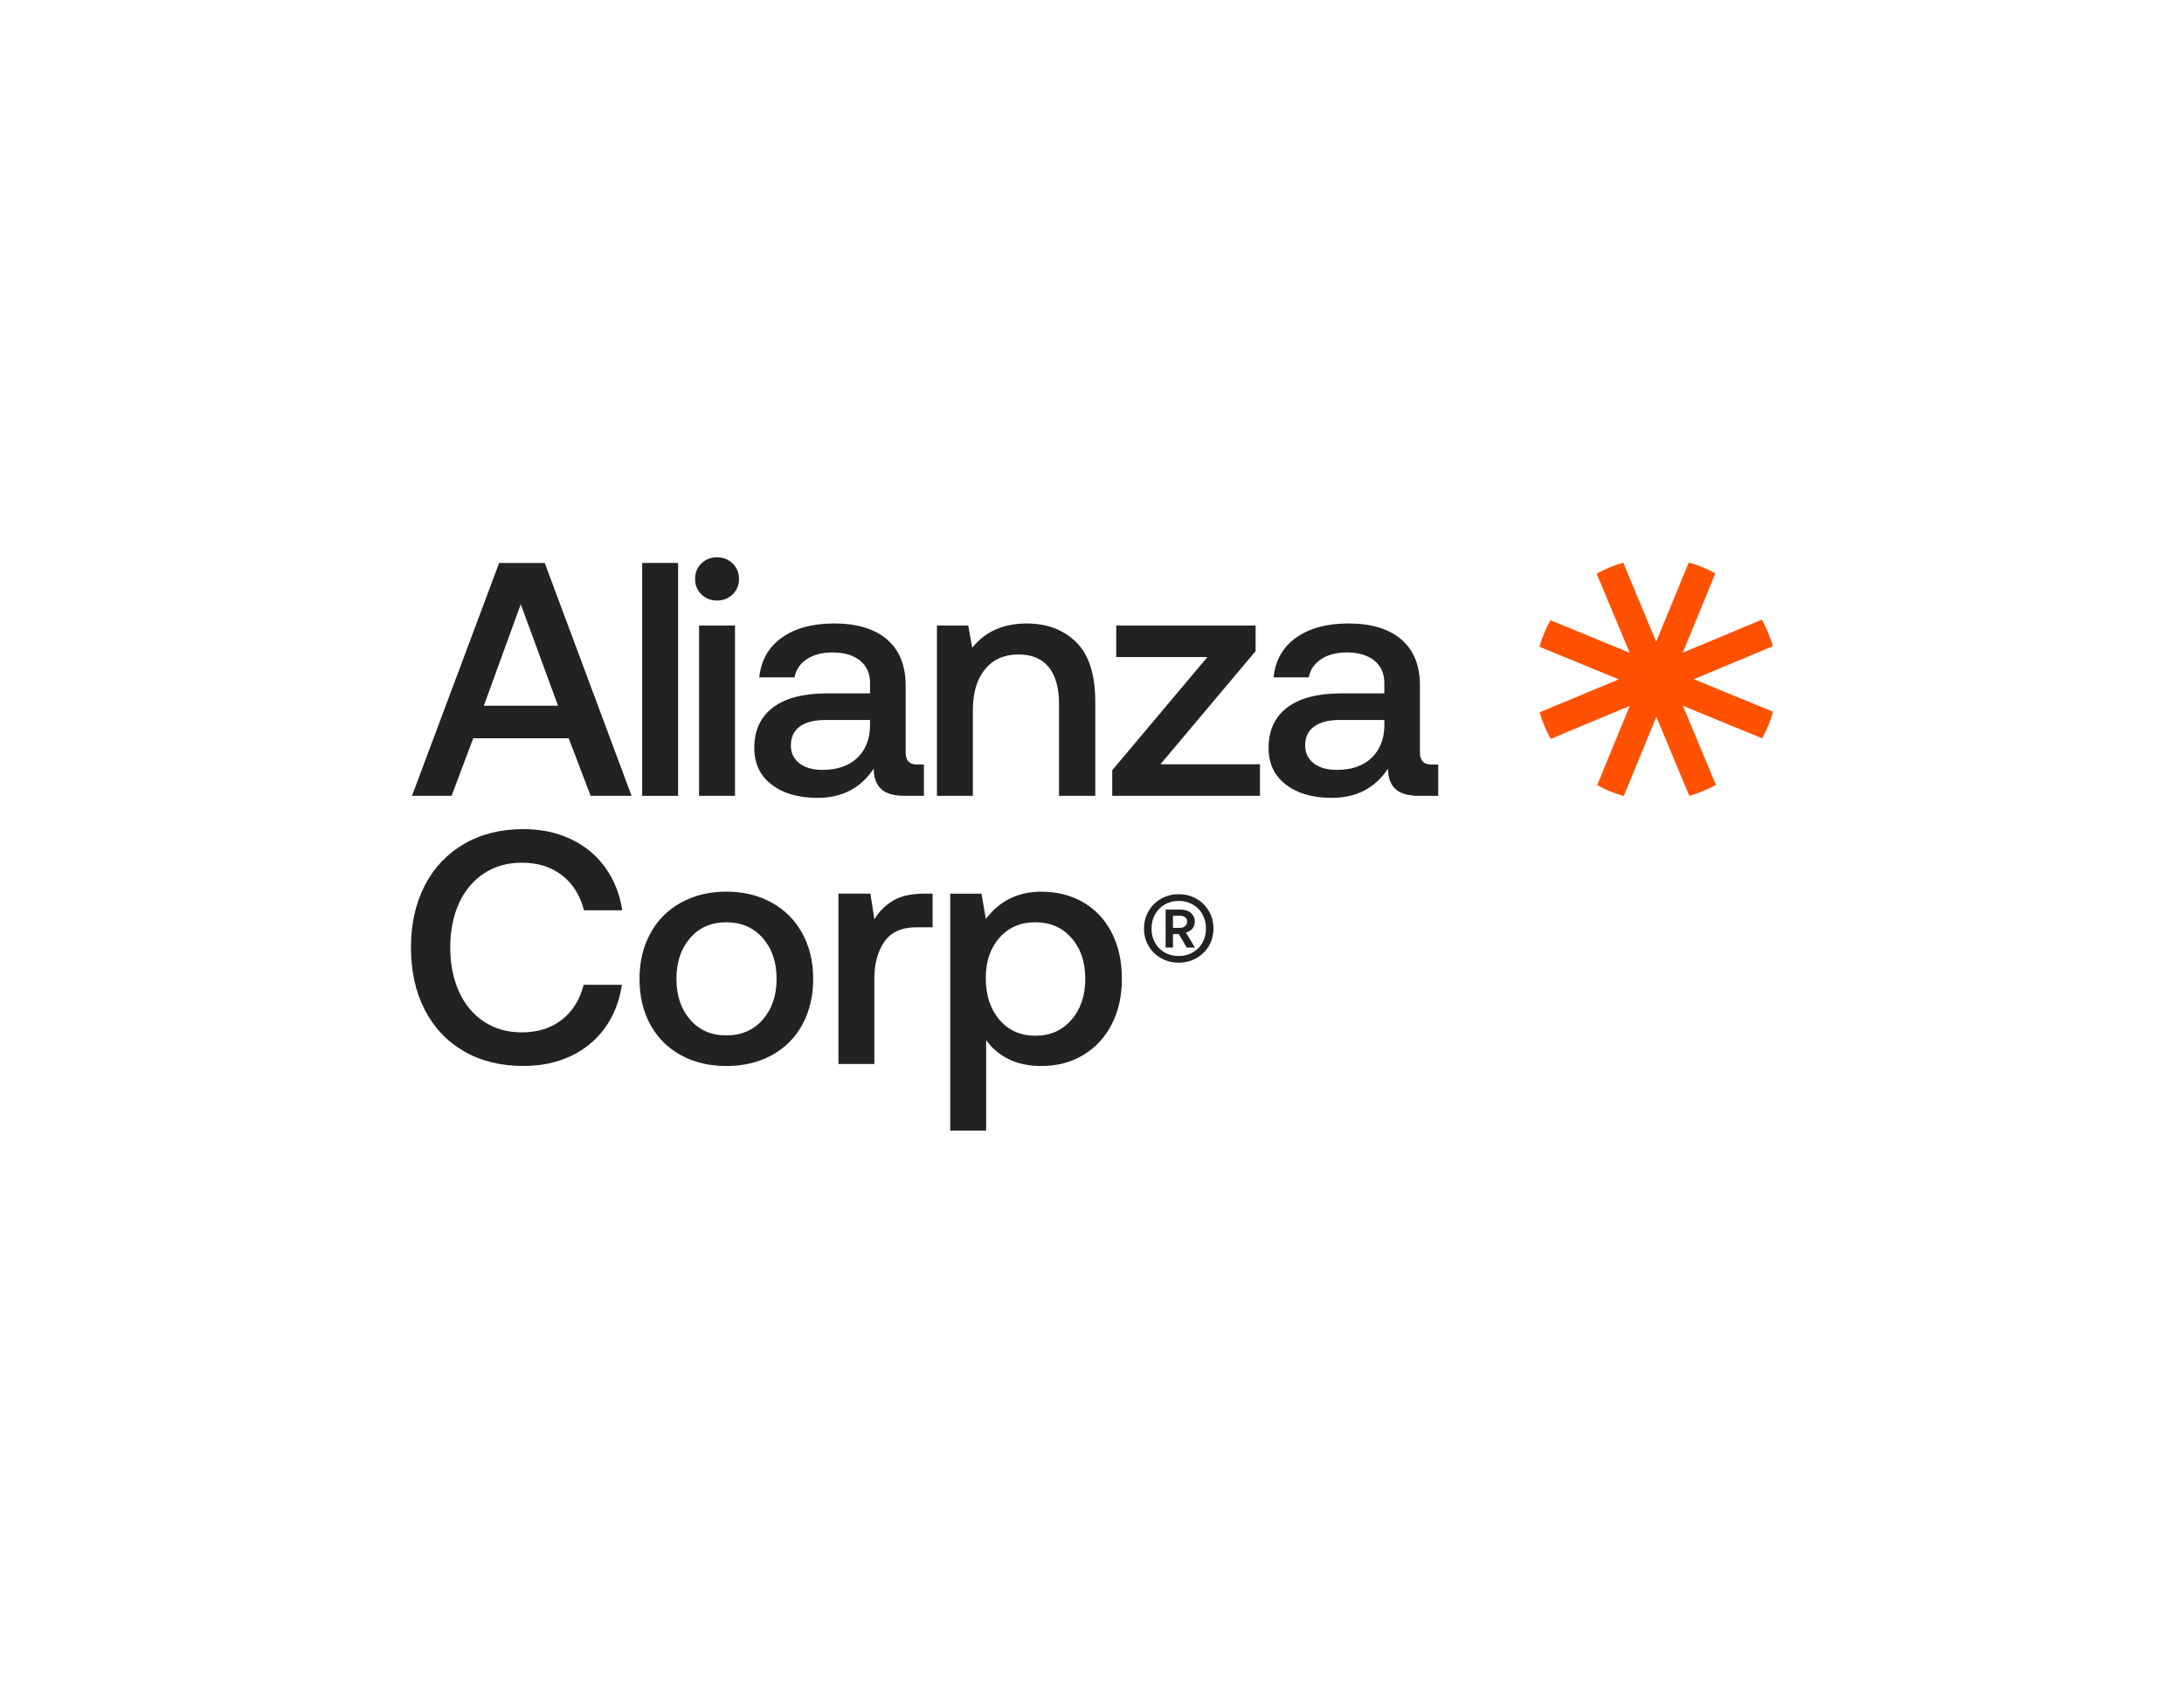 <svg xml:space="preserve" style="enable-background:new 0 0 792 612;" viewBox="0 0 792 612" y="0px" x="0px" xmlns:xlink="http://www.w3.org/1999/xlink" xmlns="http://www.w3.org/2000/svg" id="Capa_1" version="1.1">
<style type="text/css">
	.st0{fill:#222222;}
	.st1{fill:#FF5100;}
</style>
<g>
	<g>
		<path d="M181.01,204.12h16.53l31.49,84.45h-14.84l-7.96-20.87H171.6l-7.84,20.87H149.4L181.01,204.12z M202.36,255.88
			l-13.51-36.79l-13.39,36.79H202.36z" class="st0"></path>
	</g>
	<g>
		<path d="M245.91,204.12v84.45h-13.03v-84.45H245.91z" class="st0"></path>
	</g>
	<g>
		<path d="M267.98,209.91c0,2.25-0.76,4.12-2.29,5.61c-1.53,1.49-3.42,2.23-5.67,2.23c-2.25,0-4.14-0.74-5.67-2.23
			c-1.53-1.49-2.29-3.36-2.29-5.61c0-2.25,0.76-4.12,2.29-5.61c1.53-1.49,3.42-2.23,5.67-2.23c2.25,0,4.14,0.74,5.67,2.23
			C267.22,205.79,267.98,207.66,267.98,209.91z M266.54,226.8v61.77h-13.03V226.8H266.54z" class="st0"></path>
	</g>
	<g>
		<path d="M335.06,288.57h-6.88c-4.02,0-6.92-0.84-8.69-2.53c-1.77-1.69-2.65-4.14-2.65-7.36
			c-4.66,7.08-11.46,10.62-20.39,10.62c-6.92,0-12.47-1.61-16.65-4.83c-4.18-3.22-6.27-7.64-6.27-13.27
			c0-6.35,2.25-11.24,6.76-14.66c4.5-3.42,11.06-5.13,19.66-5.13h15.56v-3.74c0-3.46-1.21-6.17-3.62-8.14
			c-2.41-1.97-5.75-2.96-10.01-2.96c-3.78,0-6.9,0.82-9.35,2.47c-2.45,1.65-3.92,3.84-4.4,6.57h-12.79c0.64-6.19,3.38-11,8.2-14.42
			c4.83-3.42,11.14-5.13,18.94-5.13c8.28,0,14.68,1.93,19.18,5.79c4.5,3.86,6.76,9.41,6.76,16.65v24.37c0,2.9,1.37,4.34,4.1,4.34
			h2.53V288.57z M299.35,261.06c-4.02,0-7.12,0.78-9.29,2.35c-2.17,1.57-3.26,3.88-3.26,6.94c0,2.65,1.03,4.79,3.08,6.39
			c2.05,1.61,4.85,2.41,8.38,2.41c5.39,0,9.59-1.45,12.61-4.34s4.56-6.76,4.64-11.58v-2.17H299.35z" class="st0"></path>
	</g>
	<g>
		<path d="M397.19,254.55v34.02h-13.15v-33.3c0-5.87-1.25-10.33-3.74-13.39c-2.49-3.06-6.15-4.58-10.98-4.58
			c-5.15,0-9.19,1.79-12.12,5.37c-2.94,3.58-4.4,8.51-4.4,14.78v31.12h-13.03V226.8h11.34l1.45,8.08
			c4.66-5.87,11.26-8.81,19.78-8.81c7.32,0,13.29,2.25,17.91,6.76C394.87,237.34,397.19,244.58,397.19,254.55z" class="st0"></path>
	</g>
	<g>
		<path d="M455.33,226.8v9.29l-34.5,41.02h36.07v11.46h-53.56v-9.29l34.5-41.02h-33.05V226.8H455.33z" class="st0"></path>
	</g>
	<g>
		<path d="M521.56,288.57h-6.88c-4.02,0-6.92-0.84-8.69-2.53c-1.77-1.69-2.65-4.14-2.65-7.36
			c-4.66,7.08-11.46,10.62-20.39,10.62c-6.92,0-12.47-1.61-16.65-4.83c-4.18-3.22-6.27-7.64-6.27-13.27
			c0-6.35,2.25-11.24,6.76-14.66c4.5-3.42,11.06-5.13,19.66-5.13h15.56v-3.74c0-3.46-1.21-6.17-3.62-8.14
			c-2.41-1.97-5.75-2.96-10.01-2.96c-3.78,0-6.9,0.82-9.35,2.47s-3.92,3.84-4.4,6.57h-12.79c0.64-6.19,3.38-11,8.2-14.42
			c4.83-3.42,11.14-5.13,18.94-5.13c8.28,0,14.68,1.93,19.18,5.79c4.5,3.86,6.76,9.41,6.76,16.65v24.37c0,2.9,1.37,4.34,4.1,4.34
			h2.53V288.57z M485.85,261.06c-4.02,0-7.12,0.78-9.29,2.35c-2.17,1.57-3.26,3.88-3.26,6.94c0,2.65,1.03,4.79,3.08,6.39
			c2.05,1.61,4.85,2.41,8.38,2.41c5.39,0,9.59-1.45,12.61-4.34s4.56-6.76,4.64-11.58v-2.17H485.85z" class="st0"></path>
	</g>
	<g>
		<path d="M168.28,306c6.15-3.58,13.33-5.37,21.53-5.37c6.35,0,12.08,1.21,17.19,3.62c5.11,2.41,9.27,5.85,12.49,10.31
			c3.22,4.46,5.27,9.63,6.15,15.5h-13.87c-1.37-5.39-4.02-9.61-7.96-12.67c-3.94-3.06-8.81-4.58-14.6-4.58
			c-5.23,0-9.81,1.31-13.75,3.92c-3.94,2.61-6.96,6.23-9.05,10.86c-2.09,4.62-3.14,9.95-3.14,15.98c0,5.95,1.05,11.26,3.14,15.92
			c2.09,4.66,5.11,8.3,9.05,10.92c3.94,2.61,8.53,3.92,13.75,3.92c5.79,0,10.64-1.53,14.54-4.58c3.9-3.06,6.53-7.28,7.9-12.67h13.87
			c-0.88,5.95-2.92,11.14-6.09,15.56c-3.18,4.42-7.3,7.84-12.37,10.25c-5.07,2.41-10.82,3.62-17.25,3.62
			c-8.2,0-15.38-1.77-21.53-5.31c-6.15-3.54-10.9-8.55-14.24-15.02c-3.34-6.47-5.01-14.01-5.01-22.62c0-8.53,1.67-16.02,5.01-22.5
			C157.38,314.6,162.13,309.58,168.28,306z" class="st0"></path>
		<path d="M235.83,371.51c-2.61-4.79-3.92-10.31-3.92-16.59c0-6.19,1.31-11.68,3.92-16.47
			c2.61-4.79,6.31-8.51,11.1-11.16c4.79-2.65,10.27-3.98,16.47-3.98s11.68,1.33,16.47,3.98c4.79,2.65,8.48,6.37,11.1,11.16
			c2.61,4.78,3.92,10.27,3.92,16.47c0,6.27-1.31,11.8-3.92,16.59s-6.31,8.48-11.1,11.1c-4.79,2.61-10.27,3.92-16.47,3.92
			s-11.68-1.31-16.47-3.92C242.15,379.99,238.45,376.29,235.83,371.51z M281.62,354.92c0-6.03-1.67-10.96-5.01-14.78
			c-3.34-3.82-7.74-5.73-13.21-5.73c-5.47,0-9.85,1.91-13.15,5.73c-3.3,3.82-4.95,8.75-4.95,14.78c0,6.03,1.65,10.96,4.95,14.78
			c3.3,3.82,7.68,5.73,13.15,5.73c5.47,0,9.87-1.91,13.21-5.73C279.95,365.88,281.62,360.95,281.62,354.92z" class="st0"></path>
		<path d="M338.19,336.22h-5.79c-5.39,0-9.29,1.75-11.7,5.25c-2.41,3.5-3.62,7.94-3.62,13.33v31h-13.03v-61.77h11.58
			l1.45,9.29c1.77-2.9,4.06-5.17,6.88-6.82c2.81-1.65,6.59-2.47,11.34-2.47h2.9V336.22z" class="st0"></path>
		<path d="M403.1,338.09c2.49,4.79,3.74,10.4,3.74,16.83c0,6.27-1.25,11.8-3.74,16.59s-5.95,8.48-10.38,11.1
			c-4.42,2.61-9.45,3.92-15.08,3.92c-4.58,0-8.57-0.84-11.94-2.53c-3.38-1.69-6.07-3.98-8.08-6.88v32.81h-13.03v-85.89h11.34
			l1.57,9.17c4.99-6.6,11.7-9.89,20.15-9.89c5.63,0,10.66,1.27,15.08,3.8C397.14,329.64,400.6,333.3,403.1,338.09z M393.56,354.92
			c0-6.11-1.67-11.06-5.01-14.84c-3.34-3.78-7.7-5.67-13.09-5.67c-5.39,0-9.73,1.87-13.03,5.61c-3.3,3.74-4.95,8.63-4.95,14.66
			c0,6.19,1.65,11.22,4.95,15.08c3.3,3.86,7.64,5.79,13.03,5.79c5.39,0,9.75-1.93,13.09-5.79
			C391.9,365.9,393.56,360.95,393.56,354.92z" class="st0"></path>
	</g>
	<g>
		<path d="M421.05,325.87c1.91-1.09,4.04-1.63,6.37-1.63c2.38,0,4.52,0.54,6.43,1.63c1.91,1.09,3.42,2.58,4.53,4.47
			c1.11,1.89,1.66,4.01,1.66,6.34c0,2.34-0.55,4.44-1.66,6.31c-1.11,1.87-2.62,3.35-4.53,4.44c-1.91,1.09-4.06,1.63-6.43,1.63
			c-2.34,0-4.46-0.54-6.37-1.63c-1.91-1.09-3.42-2.57-4.53-4.44c-1.11-1.87-1.66-3.96-1.66-6.25c0-2.34,0.55-4.46,1.66-6.37
			C417.63,328.46,419.14,326.96,421.05,325.87z M432.53,327.96c-1.51-0.87-3.21-1.3-5.1-1.3c-1.85,0-3.53,0.43-5.04,1.3
			c-1.51,0.87-2.69,2.06-3.53,3.59c-0.85,1.53-1.27,3.26-1.27,5.2c0,1.89,0.42,3.59,1.27,5.1c0.85,1.51,2.02,2.69,3.53,3.53
			c1.51,0.85,3.19,1.27,5.04,1.27c1.89,0,3.59-0.43,5.1-1.3c1.51-0.87,2.69-2.05,3.53-3.56c0.85-1.51,1.27-3.21,1.27-5.1
			c0-1.89-0.42-3.6-1.27-5.13C435.22,330.02,434.04,328.82,432.53,327.96z M431.83,331.01c0.97,0.81,1.45,1.85,1.45,3.14
			c0,1.01-0.28,1.85-0.85,2.54s-1.35,1.17-2.36,1.45l3.26,5.44h-2.96l-2.9-4.89h-2.11v4.89h-2.66V329.8h5.26
			C429.58,329.8,430.87,330.2,431.83,331.01z M427.85,336.44c0.77,0,1.4-0.2,1.9-0.6c0.5-0.4,0.75-0.97,0.75-1.69
			c0-0.68-0.24-1.21-0.73-1.57c-0.48-0.36-1.13-0.54-1.93-0.54h-2.48v4.41H427.85z" class="st0"></path>
	</g>
	<path d="M642.96,258.08l-28.73-11.81l28.67-11.96c-0.96-3.39-2.32-6.61-4.01-9.62l-28.66,11.96l11.81-28.73
		c-3.01-1.69-6.24-3.02-9.64-3.96l-11.81,28.73l-11.96-28.67c-3.39,0.96-6.61,2.31-9.62,4.01l11.96,28.66l-28.73-11.81
		c-1.68,3.01-3.02,6.24-3.96,9.64l28.73,11.81l-28.67,11.96c0.96,3.39,2.31,6.61,4.01,9.62l28.66-11.96l-11.81,28.73
		c3.01,1.68,6.24,3.02,9.64,3.96l11.81-28.73l11.96,28.67c3.39-0.96,6.61-2.31,9.62-4.01l-11.96-28.66L639,267.71
		C640.68,264.7,642.02,261.47,642.96,258.08z" class="st1"></path>
</g>
</svg>
